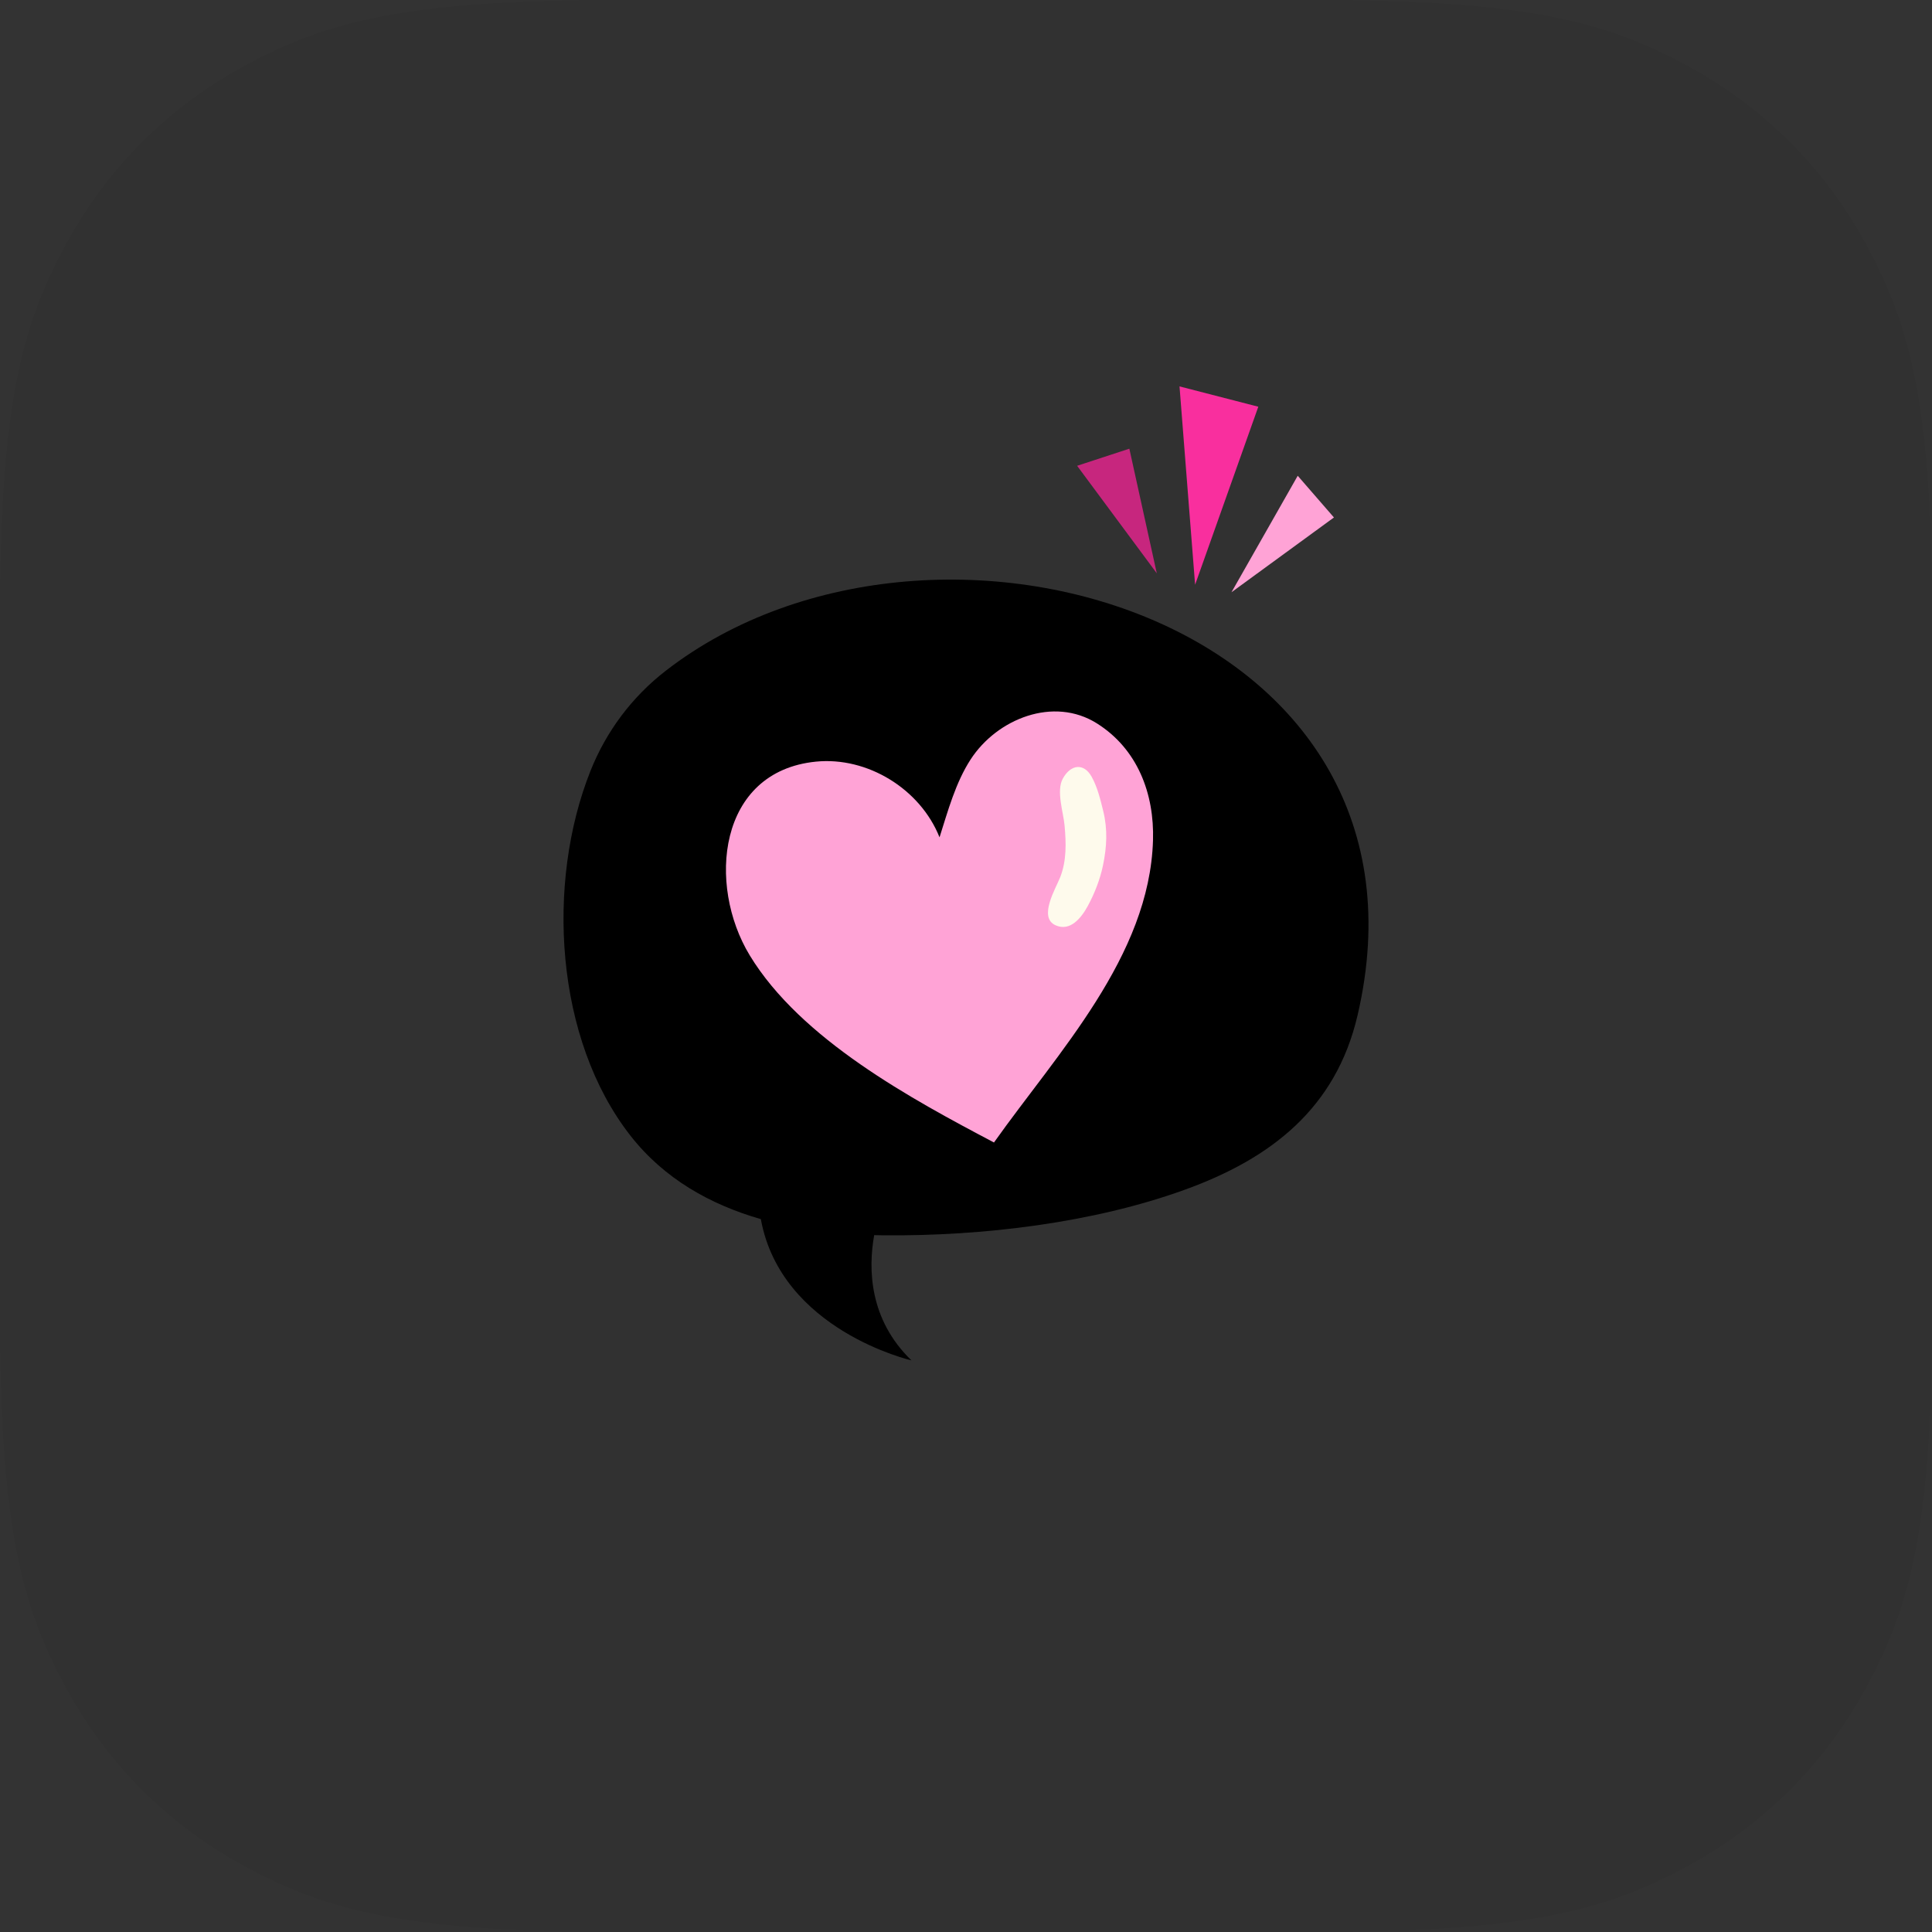 <?xml version="1.0" encoding="UTF-8"?>
<svg width="120px" height="120px" viewBox="0 0 120 120" version="1.1" xmlns="http://www.w3.org/2000/svg" xmlns:xlink="http://www.w3.org/1999/xlink">
    <rect x="0" y="0" width="120" height="120" fill="#333333" stroke="none"/>
    <title>Involvement</title>
    <defs>
        <path d="M38.458,-1.55376046e-15 L81.542,1.55376046e-15 C94.915,-9.02779573e-16 99.764,1.392 104.653,4.007 C109.542,6.622 113.378,10.458 115.993,15.347 C118.608,20.236 120,25.085 120,38.458 L120,81.542 C120,94.915 118.608,99.764 115.993,104.653 C113.378,109.542 109.542,113.378 104.653,115.993 C99.764,118.608 94.915,120 81.542,120 L38.458,120 C25.085,120 20.236,118.608 15.347,115.993 C10.458,113.378 6.622,109.542 4.007,104.653 C1.392,99.764 6.01853049e-16,94.915 -1.03584031e-15,81.542 L1.03584031e-15,38.458 C-6.01853049e-16,25.085 1.392,20.236 4.007,15.347 C6.622,10.458 10.458,6.622 15.347,4.007 C20.236,1.392 25.085,9.02779573e-16 38.458,-1.55376046e-15 Z" id="path-1"></path>
    </defs>
    <g id="Assets" stroke="none" stroke-width="1" fill="none" fill-rule="evenodd">
        <g id="Nexudus---Reseller-scheme" transform="translate(-1036, -413)">
            <g id="Involvement" transform="translate(1036, 413)">
                <mask id="mask-2" fill="white">
                    <use xlink:href="#path-1"></use>
                </mask>
                <use id="Mask" fill-opacity="0.05" fill="#000000" xlink:href="#path-1"></use>
                <g id="chat-bubble-(1)" mask="url(#mask-2)">
                    <g transform="translate(35, 24)" id="Group">
                        <g id="Group-7" transform="translate(0, 12)" fill-rule="nonzero">
                            <path d="M37.015,2.69 C27.503,-1.575 14.828,-0.899 6.36,5.655 C4.265,7.276 2.659,9.411 1.675,11.884 C-1.098,18.854 -0.534,28.544 4.162,34.543 C6.259,37.222 9.128,38.822 12.257,39.722 C13.518,46.638 21.612,48.496 21.612,48.496 C18.98,45.952 18.922,42.818 19.297,40.717 C19.499,40.723 19.701,40.726 19.903,40.728 C26.007,40.781 32.879,39.968 38.61,37.889 C43.919,35.963 47.97,32.86 49.321,27.061 C52.111,15.086 45.963,6.702 37.015,2.69 Z" id="Path" fill="#000000"></path>
                            <path d="M26.738,34.962 C21.653,32.281 14.738,28.561 11.566,23.336 C8.914,18.967 9.575,11.912 15.682,11.306 C18.875,10.989 22.158,13 23.356,16.007 C23.879,14.365 24.351,12.613 25.287,11.17 C26.926,8.646 30.439,7.231 33.139,8.936 C35.651,10.522 36.704,13.291 36.615,16.197 C36.396,23.411 30.687,29.391 26.738,34.962 Z" id="Path" fill="#FFA3D6"></path>
                            <path d="M33.509,17.751 C33.745,16.618 33.805,15.526 33.527,14.389 C33.349,13.663 33.165,12.892 32.799,12.236 C32.318,11.377 31.501,11.467 31.011,12.365 C30.594,13.129 31.05,14.457 31.124,15.285 C31.22,16.363 31.253,17.45 30.855,18.475 C30.588,19.165 29.474,20.973 30.557,21.468 C31.479,21.888 32.171,20.996 32.566,20.27 C32.977,19.513 33.326,18.632 33.509,17.751 L33.509,17.751 Z" id="Path" fill="#FEFAEC"></path>
                        </g>
                        <g transform="translate(31.902, 0)" fill-rule="nonzero" id="Path">
                            <polygon fill="#FFA3D6" points="9.588 12.785 13.702 5.551 15.951 8.141"></polygon>
                            <polygon fill="#C7267E" points="4.949 11.61 0 4.931 3.244 3.869"></polygon>
                            <polygon fill="#F92F9E" points="7.328 12.319 6.36 0 11.254 1.262"></polygon>
                        </g>
                    </g>
                </g>
            </g>
        </g>
    </g>
</svg>